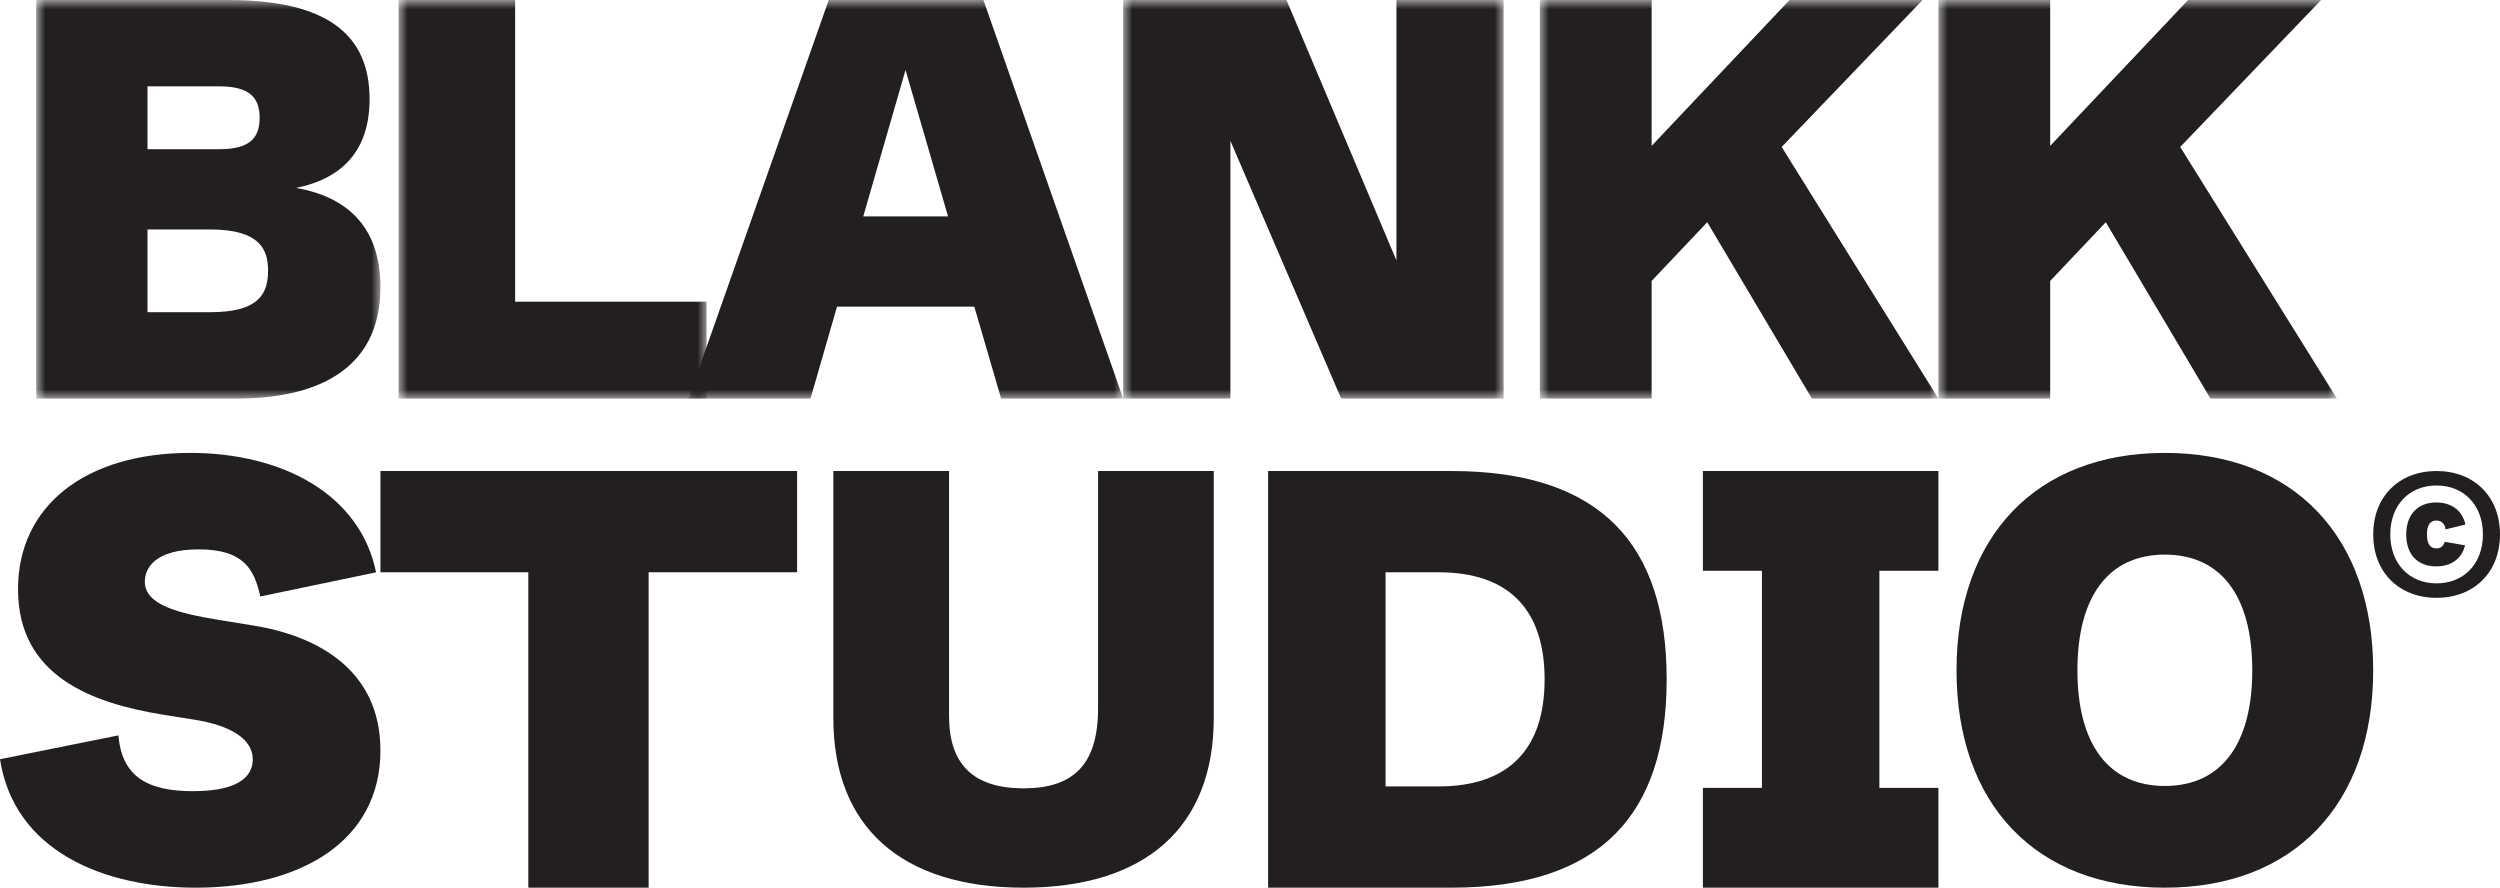 <svg xmlns="http://www.w3.org/2000/svg" xmlns:xlink="http://www.w3.org/1999/xlink" width="138px" height="49px" viewBox="0 0 138 49"><title>Group 33</title><defs><polygon id="path-1" points="0 0 19 0 19 22 0 22"></polygon><polygon id="path-3" points="0 0 17 0 17 22 0 22"></polygon><polygon id="path-5" points="0 0 24 0 24 22 0 22"></polygon><polygon id="path-7" points="0 0 21 0 21 22 0 22"></polygon><polygon id="path-9" points="0 0 22 0 22 22 0 22"></polygon><polygon id="path-11" points="0 0 22 0 22 22 0 22"></polygon></defs><g id="Page-1" stroke="none" stroke-width="1" fill="none" fill-rule="evenodd"><g id="Group-33"><g id="Group-3" transform="translate(2, 0)"><mask id="mask-2" fill="white"><use xlink:href="#path-1"></use></mask><g id="Clip-2"></g><path d="M9.605,17.233 C12.212,17.233 12.797,16.286 12.797,14.942 C12.797,13.78 12.362,12.666 9.59,12.666 L6.143,12.666 L6.143,17.233 L9.605,17.233 Z M10.1,8.235 C11.688,8.235 12.332,7.7 12.332,6.508 C12.332,5.453 11.853,4.766 10.1,4.766 L6.143,4.766 L6.143,8.235 L10.1,8.235 Z M0,-0 L10.594,-0 C16.078,-0 18.401,1.924 18.401,5.469 C18.401,8.922 16.168,10.007 14.34,10.373 C17.337,10.893 19,12.696 19,15.843 C19,20.549 15.284,22 11.073,22 L0,22 L0,-0 Z" id="Fill-1" fill="#231F20" mask="url(#mask-2)"></path></g><g id="Group-6" transform="translate(22, 0)"><mask id="mask-4" fill="white"><use xlink:href="#path-3"></use></mask><g id="Clip-5"></g><polygon id="Fill-4" fill="#231F20" mask="url(#mask-4)" points="0 -0 6.436 -0 6.436 16.653 17 16.653 17 22 0 22"></polygon></g><g id="Group-9" transform="translate(38, 0)"><mask id="mask-6" fill="white"><use xlink:href="#path-5"></use></mask><g id="Clip-8"></g><path d="M9.652,11.947 L14.333,11.947 L11.985,3.865 L9.652,11.947 Z M7.746,-0 L16.285,-0 L24,22 L17.261,22 L15.782,16.927 L8.203,16.927 L6.74,22 L0,22 L7.746,-0 Z" id="Fill-7" fill="#231F20" mask="url(#mask-6)"></path></g><g id="Group-12" transform="translate(62, 0)"><mask id="mask-8" fill="white"><use xlink:href="#path-7"></use></mask><g id="Clip-11"></g><polygon id="Fill-10" fill="#231F20" mask="url(#mask-8)" points="0 -0 9.013 -0 15.083 14.376 15.083 -0 21 -0 21 22 12.033 22 5.918 7.776 5.918 22 0 22"></polygon></g><g id="Group-15" transform="translate(85, 0)"><mask id="mask-10" fill="white"><use xlink:href="#path-9"></use></mask><g id="Clip-14"></g><polygon id="Fill-13" fill="#231F20" mask="url(#mask-10)" points="0 -0 6.17 -0 6.17 8.051 13.784 -0 21.127 -0 13.348 8.112 22 22 15.018 22 9.24 12.267 6.17 15.507 6.17 22 0 22"></polygon></g><g id="Group-18" transform="translate(107, 0)"><mask id="mask-12" fill="white"><use xlink:href="#path-11"></use></mask><g id="Clip-17"></g><polygon id="Fill-16" fill="#231F20" mask="url(#mask-12)" points="0 -0 6.17 -0 6.17 8.051 13.784 -0 21.127 -0 13.348 8.112 22 22 15.018 22 9.24 12.267 6.17 15.507 6.17 22 0 22"></polygon></g><path d="M0,41.909 L6.535,40.593 C6.727,42.808 8.06,43.673 10.645,43.673 C13.487,43.673 13.952,42.647 13.952,41.909 C13.952,40.738 12.603,40.032 10.821,39.743 L9.023,39.455 C5.057,38.813 0.995,37.321 0.995,32.524 C0.995,27.919 4.72,25 10.5,25 C15.558,25 19.876,27.262 20.759,31.593 L14.369,32.925 C14.032,31.417 13.454,30.326 10.966,30.326 C8.525,30.326 7.995,31.385 7.995,32.107 C7.995,33.391 9.842,33.855 12.105,34.224 L13.984,34.529 C17.388,35.075 21,36.887 21,41.428 C21,46.433 16.601,49 10.805,49 C5.716,49 0.786,46.979 0,41.909" id="Fill-19" fill="#231F20"></path><polygon id="Fill-21" fill="#231F20" points="29.163 31.59 21 31.59 21 26 44 26 44 31.59 35.804 31.59 35.804 49 29.163 49"></polygon><path d="M46,39.631 L46,26 L52.388,26 L52.388,39.537 C52.388,42.2 53.743,43.516 56.5,43.516 C59.258,43.516 60.613,42.2 60.613,39.098 L60.613,26 L67,26 L67,39.631 C67,45.647 63.246,49 56.5,49 C49.755,49 46,45.647 46,39.631" id="Fill-23" fill="#231F20"></path><path d="M79.41,43.41 C83.254,43.41 85.262,41.381 85.262,37.5 C85.262,33.619 83.254,31.59 79.41,31.59 L76.484,31.59 L76.484,43.41 L79.41,43.41 Z M70,26 L80.106,26 C88.425,26 92,30.104 92,37.5 C92,44.895 88.425,49 80.106,49 L70,49 L70,26 Z" id="Fill-25" fill="#231F20"></path><polygon id="Fill-27" fill="#231F20" points="94 43.489 97.258 43.489 97.258 31.51 94 31.51 94 26 107 26 107 31.51 103.742 31.51 103.742 43.489 107 43.489 107 49 94 49"></polygon><path d="M124.326,37 C124.326,32.909 122.602,30.615 119.5,30.615 C116.398,30.615 114.674,32.909 114.674,37 C114.674,41.091 116.398,43.385 119.5,43.385 C122.602,43.385 124.326,41.091 124.326,37 M108,37 C108,29.604 112.402,25 119.5,25 C126.597,25 131,29.604 131,37 C131,44.412 126.597,49 119.5,49 C112.402,49 108,44.412 108,37" id="Fill-29" fill="#231F20"></path><path d="M132.823,29.505 C132.823,28.395 133.465,27.736 134.484,27.736 C135.324,27.736 135.921,28.183 136.091,28.954 L134.992,29.223 C134.961,28.912 134.776,28.734 134.489,28.734 C134.147,28.734 133.968,28.982 133.968,29.5 C133.968,30.013 134.138,30.271 134.493,30.271 C134.736,30.271 134.857,30.149 134.956,29.909 L136.069,30.102 C135.899,30.822 135.329,31.264 134.484,31.264 C133.447,31.264 132.823,30.606 132.823,29.505 M137.057,29.5 C137.057,27.896 136.02,26.799 134.497,26.799 C132.98,26.799 131.943,27.896 131.943,29.5 C131.943,31.104 132.98,32.201 134.497,32.201 C136.02,32.201 137.057,31.104 137.057,29.5 M131,29.5 C131,27.421 132.419,26 134.497,26 C136.581,26 138,27.421 138,29.5 C138,31.579 136.581,33 134.497,33 C132.419,33 131,31.579 131,29.5" id="Fill-31" fill="#231F20"></path></g></g></svg>